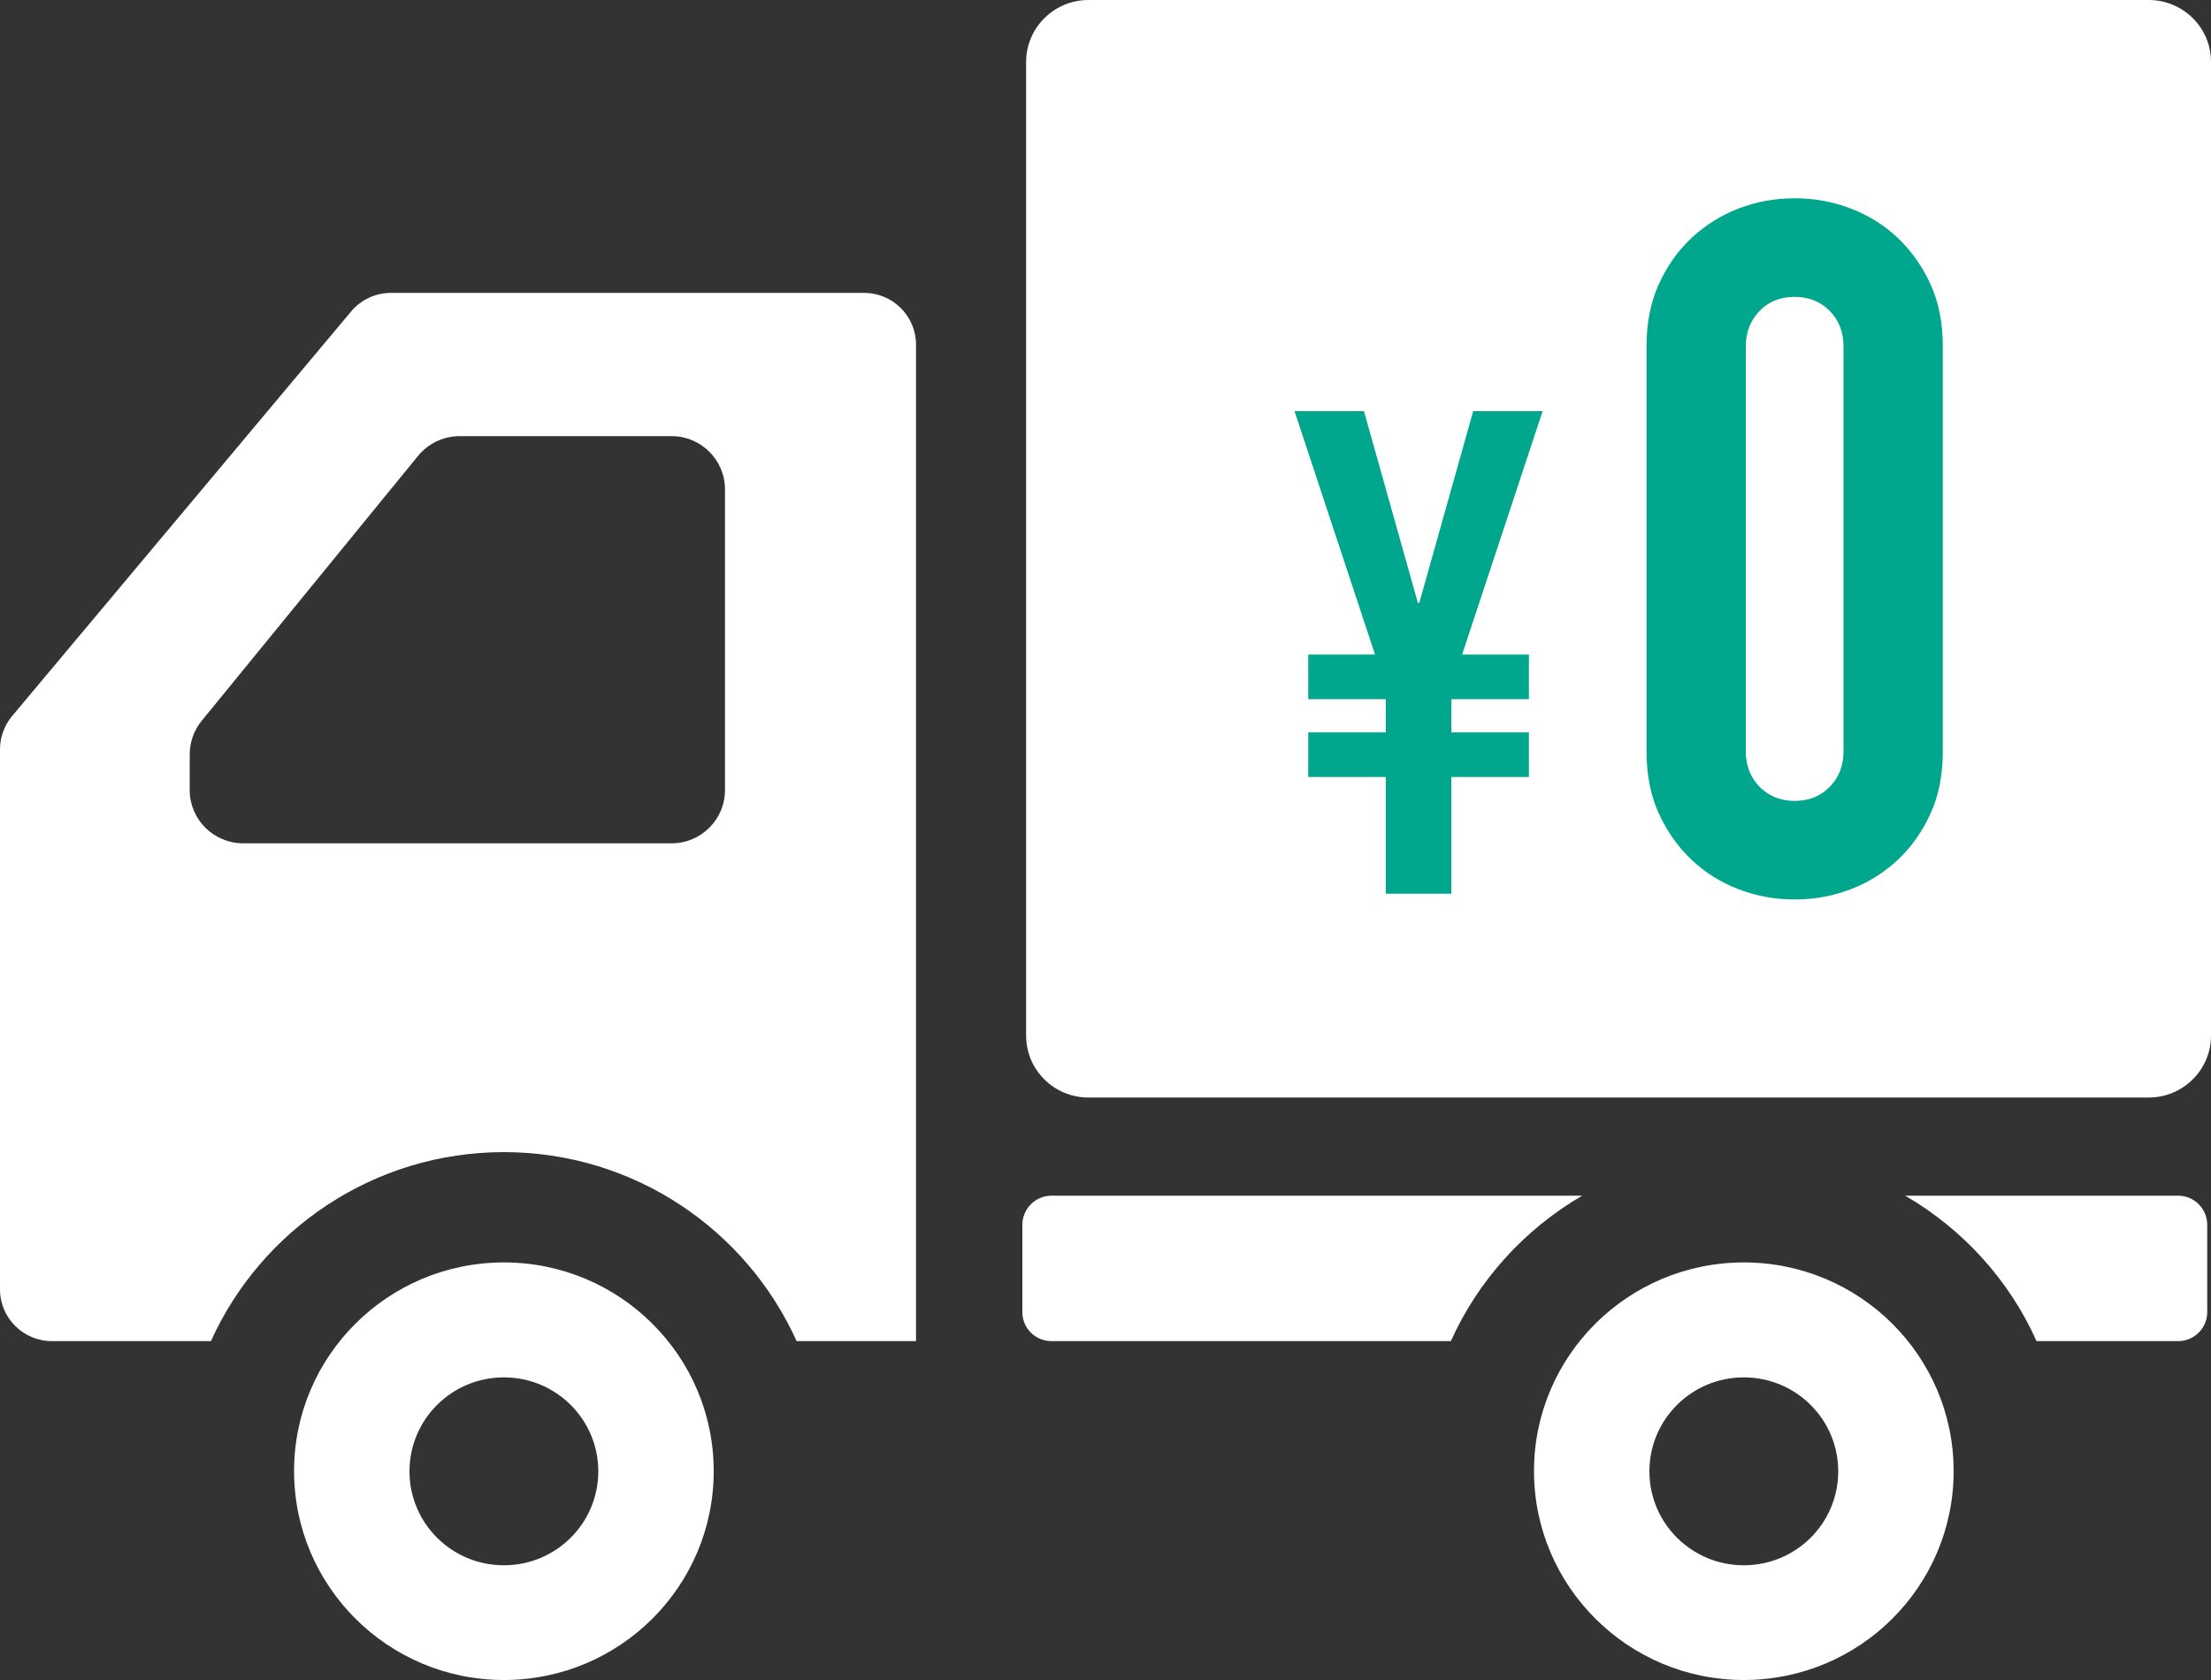 <?xml version="1.0" encoding="UTF-8"?><svg id="_レイヤー_2" xmlns="http://www.w3.org/2000/svg" viewBox="0 0 100 76"><rect x="0" y="0" width="100" height="76" fill="#333333" stroke="none"/><defs><style>.cls-1{fill:#fff;}.cls-2{fill:#00a78d;}</style></defs><g id="_デザイン"><path class="cls-1" d="m97.18,0h-47.95c-1.56,0-2.82,1.26-2.82,2.8v44.05c0,1.55,1.26,2.8,2.82,2.8h47.95c1.56,0,2.82-1.26,2.82-2.8V2.8c0-1.55-1.26-2.8-2.82-2.8Z"/><path class="cls-1" d="m22.79,57.11c-5.24,0-9.49,4.23-9.49,9.44s4.25,9.45,9.49,9.45,9.49-4.23,9.49-9.45c0-5.21-4.25-9.44-9.49-9.44Zm0,13.7c-2.36,0-4.27-1.9-4.27-4.25s1.91-4.25,4.27-4.25,4.27,1.9,4.27,4.25-1.91,4.25-4.27,4.25Z"/><path class="cls-1" d="m78.87,57.11c-5.24,0-9.49,4.23-9.49,9.44s4.25,9.45,9.49,9.45,9.49-4.23,9.49-9.45c0-5.21-4.25-9.44-9.49-9.44Zm0,13.7c-2.36,0-4.27-1.9-4.27-4.25s1.91-4.25,4.27-4.25,4.27,1.9,4.27,4.25-1.91,4.25-4.27,4.25Z"/><path class="cls-1" d="m39.09,13.25h-21.41c-.7,0-1.36.31-1.8.84L.55,32.39c-.35.42-.55.95-.55,1.5v24.44c0,1.29,1.05,2.34,2.35,2.34h7.19c2.27-5.03,7.35-8.55,13.25-8.55s10.97,3.52,13.24,8.55h5.4V15.59c0-1.29-1.05-2.34-2.35-2.34Zm-30.51,20.88c0-.55.19-1.09.54-1.52l9.79-11.99c.46-.56,1.15-.89,1.88-.89h9.58c1.34,0,2.42,1.08,2.42,2.41v13.6c0,1.33-1.08,2.41-2.42,2.41H11c-1.34,0-2.42-1.08-2.42-2.41v-1.62Z"/><path class="cls-1" d="m47.56,54.09c-.73,0-1.32.59-1.32,1.32v3.95c0,.73.59,1.31,1.32,1.31h18.06c1.24-2.76,3.33-5.06,5.94-6.58h-24Z"/><path class="cls-1" d="m98.51,54.09h-12.34c2.61,1.52,4.7,3.81,5.94,6.58h6.4c.73,0,1.32-.59,1.32-1.31v-3.95c0-.73-.59-1.32-1.32-1.32Z"/><path class="cls-2" d="m62.68,40.43v-5.28h-3.51v-2.02h3.51v-1.5h-3.51v-2.02h3.02l-3.64-11.01h3.14l2.44,8.68h.06l2.44-8.68h3.14l-3.64,11.01h3.02v2.02h-3.51v1.5h3.51v2.02h-3.51v5.28h-2.96Z"/><path class="cls-2" d="m74.47,15.67c0-1.05.18-1.99.55-2.8.37-.82.86-1.52,1.48-2.1s1.33-1.03,2.14-1.34c.81-.31,1.65-.46,2.53-.46s1.72.15,2.53.46c.81.31,1.52.75,2.14,1.34s1.11,1.29,1.48,2.1c.37.82.55,1.75.55,2.8v18.32c0,1.05-.18,1.99-.55,2.8-.37.82-.86,1.52-1.48,2.1s-1.33,1.03-2.14,1.34c-.81.31-1.65.46-2.53.46s-1.72-.15-2.53-.46c-.81-.31-1.52-.75-2.14-1.34s-1.11-1.29-1.48-2.1c-.37-.82-.55-1.75-.55-2.8V15.67Zm4.49,18.32c0,.64.21,1.18.62,1.6.41.42.94.64,1.59.64s1.17-.21,1.59-.64c.41-.42.62-.96.62-1.6V15.67c0-.64-.21-1.18-.62-1.6-.41-.42-.94-.64-1.59-.64s-1.18.21-1.59.64c-.41.42-.62.96-.62,1.6v18.32Z"/></g></svg>